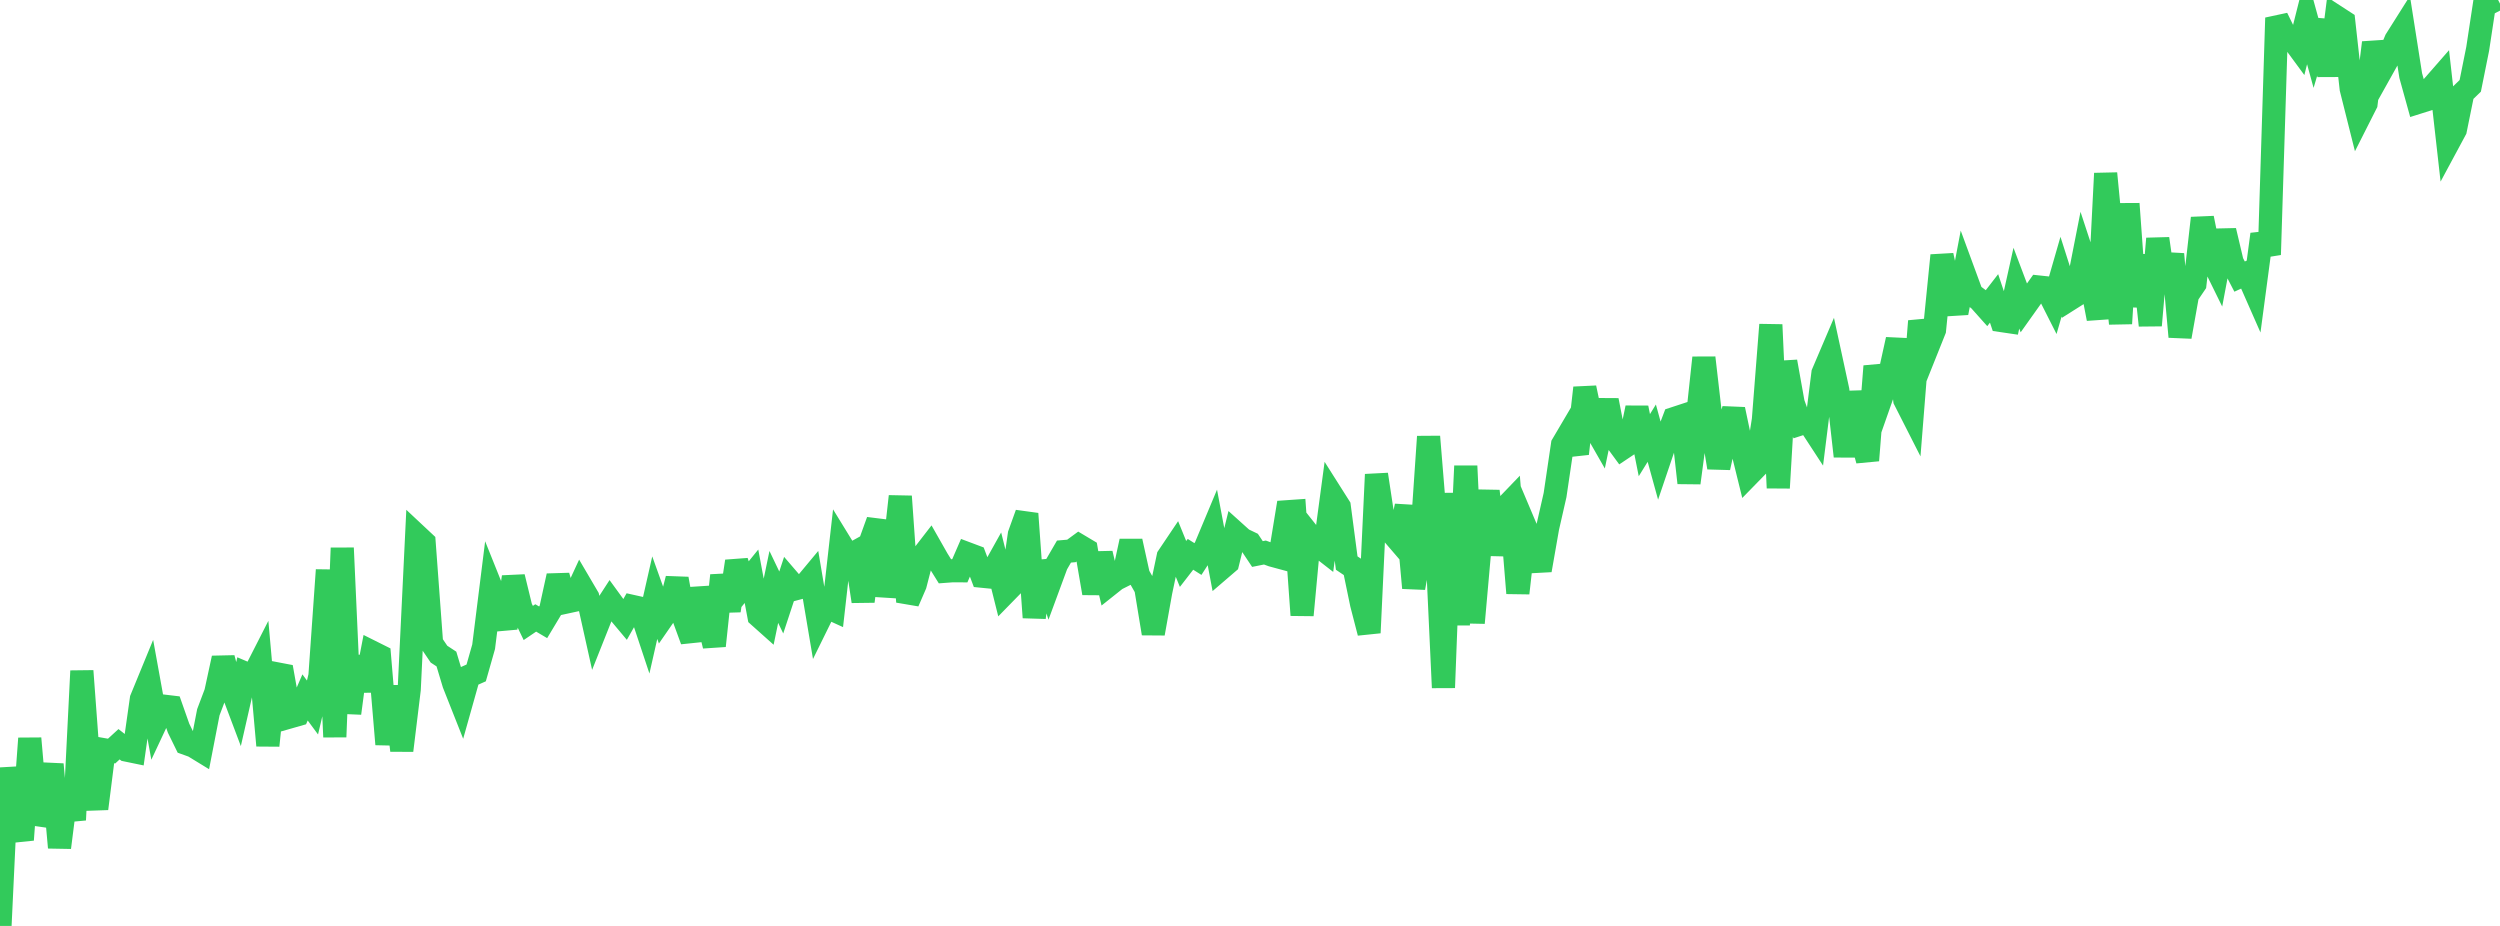 <?xml version="1.0" standalone="no"?>
<!DOCTYPE svg PUBLIC "-//W3C//DTD SVG 1.1//EN" "http://www.w3.org/Graphics/SVG/1.1/DTD/svg11.dtd">

<svg width="135" height="50" viewBox="0 0 135 50" preserveAspectRatio="none" 
  xmlns="http://www.w3.org/2000/svg"
  xmlns:xlink="http://www.w3.org/1999/xlink">


<polyline points="0.0, 50.0 0.402, 41.481 0.804, 43.945 1.205, 45.349 1.607, 39.875 2.009, 44.48 2.411, 43.451 2.812, 41.276 3.214, 45.766 3.616, 42.588 4.018, 44.275 4.42, 36.232 4.821, 41.642 5.223, 43.666 5.625, 40.488 6.027, 40.558 6.429, 40.189 6.83, 40.504 7.232, 40.587 7.634, 37.747 8.036, 36.768 8.438, 38.986 8.839, 38.131 9.241, 38.179 9.643, 39.322 10.045, 40.144 10.446, 40.288 10.848, 40.534 11.25, 38.463 11.652, 37.398 12.054, 35.538 12.455, 37.06 12.857, 38.126 13.259, 36.361 13.661, 36.532 14.062, 35.745 14.464, 40.258 14.866, 36.37 15.268, 36.447 15.67, 38.707 16.071, 38.592 16.473, 37.661 16.875, 38.205 17.277, 36.501 17.679, 30.782 18.08, 39.795 18.482, 29.592 18.884, 38.515 19.286, 35.469 19.688, 37.284 20.089, 35.215 20.491, 35.416 20.893, 40.189 21.295, 37.065 21.696, 40.525 22.098, 37.232 22.5, 28.909 22.902, 29.285 23.304, 34.731 23.705, 35.324 24.107, 35.588 24.509, 36.926 24.911, 37.942 25.312, 36.516 25.714, 36.338 26.116, 34.924 26.518, 31.706 26.92, 32.708 27.321, 33.911 27.723, 31.156 28.125, 32.808 28.527, 33.64 28.929, 33.368 29.33, 33.605 29.732, 32.935 30.134, 31.099 30.536, 32.52 30.938, 32.433 31.339, 31.566 31.741, 32.25 32.143, 34.057 32.545, 33.046 32.946, 32.427 33.348, 32.979 33.75, 33.459 34.152, 32.748 34.554, 32.838 34.955, 34.045 35.357, 32.274 35.759, 33.395 36.161, 32.814 36.562, 31.256 36.964, 33.479 37.366, 34.577 37.768, 31.79 38.17, 33.224 38.571, 34.873 38.973, 31.075 39.375, 32.973 39.777, 30.313 40.179, 31.612 40.58, 31.118 40.982, 33.27 41.384, 33.629 41.786, 31.694 42.188, 32.535 42.589, 31.318 42.991, 31.786 43.393, 31.679 43.795, 31.196 44.196, 33.573 44.598, 32.756 45.0, 32.939 45.402, 29.38 45.804, 30.035 46.205, 29.813 46.607, 32.472 47.009, 29.245 47.411, 28.129 47.812, 32.175 48.214, 30.412 48.616, 26.805 49.018, 32.498 49.42, 31.569 49.821, 30.016 50.223, 29.496 50.625, 30.203 51.027, 30.85 51.429, 30.82 51.83, 30.822 52.232, 29.897 52.634, 30.048 53.036, 31.116 53.438, 31.156 53.839, 30.437 54.241, 32.046 54.643, 31.635 55.045, 28.857 55.446, 27.743 55.848, 33.342 56.25, 30.346 56.652, 31.566 57.054, 30.476 57.455, 29.785 57.857, 29.75 58.259, 29.455 58.661, 29.695 59.062, 32.031 59.464, 29.888 59.866, 31.596 60.268, 31.276 60.67, 31.074 61.071, 29.224 61.473, 31.053 61.875, 31.762 62.277, 34.208 62.679, 31.964 63.08, 30.064 63.482, 29.466 63.884, 30.453 64.286, 29.934 64.688, 30.187 65.089, 29.567 65.491, 28.606 65.893, 30.739 66.295, 30.394 66.696, 28.759 67.098, 29.121 67.5, 29.314 67.902, 29.917 68.304, 29.836 68.705, 29.983 69.107, 30.092 69.509, 27.634 69.911, 27.606 70.312, 33.217 70.714, 28.902 71.116, 29.409 71.518, 29.722 71.92, 26.725 72.321, 27.358 72.723, 30.406 73.125, 30.676 73.527, 32.616 73.929, 34.169 74.33, 25.622 74.732, 28.275 75.134, 28.741 75.536, 29.209 75.938, 27.328 76.339, 31.747 76.741, 29.471 77.143, 23.579 77.545, 28.489 77.946, 37.133 78.348, 26.64 78.75, 33.744 79.152, 25.164 79.554, 33.634 79.955, 29.123 80.357, 26.523 80.759, 29.948 81.161, 27.537 81.562, 27.12 81.964, 32.029 82.366, 28.446 82.768, 29.397 83.17, 30.789 83.571, 28.499 83.973, 26.733 84.375, 24.011 84.777, 23.329 85.179, 24.496 85.58, 20.944 85.982, 22.852 86.384, 23.555 86.786, 21.618 87.188, 23.678 87.589, 24.225 87.991, 23.956 88.393, 22.023 88.795, 24.039 89.196, 23.391 89.598, 24.851 90.0, 23.663 90.402, 22.603 90.804, 22.471 91.205, 26.074 91.607, 23.054 92.009, 19.319 92.411, 22.801 92.812, 25.249 93.214, 23.447 93.616, 22.108 94.018, 24.019 94.42, 25.65 94.821, 25.239 95.223, 22.665 95.625, 17.536 96.027, 26.347 96.429, 19.529 96.83, 21.768 97.232, 22.887 97.634, 22.756 98.036, 23.372 98.438, 20.156 98.839, 19.215 99.241, 21.073 99.643, 24.638 100.045, 21.182 100.446, 23.393 100.848, 24.86 101.25, 19.778 101.652, 21.298 102.054, 20.153 102.455, 18.334 102.857, 21.593 103.259, 22.384 103.661, 17.343 104.062, 18.822 104.464, 17.817 104.866, 13.794 105.268, 15.642 105.67, 16.894 106.071, 14.787 106.473, 15.881 106.875, 16.184 107.277, 16.634 107.679, 16.113 108.08, 17.311 108.482, 17.37 108.884, 15.561 109.286, 16.626 109.688, 16.061 110.089, 15.498 110.491, 15.541 110.893, 16.336 111.295, 14.941 111.696, 16.201 112.098, 15.947 112.5, 13.903 112.902, 15.127 113.304, 17.21 113.705, 9.365 114.107, 13.527 114.509, 17.47 114.911, 11.005 115.312, 16.54 115.714, 13.792 116.116, 17.57 116.518, 12.888 116.92, 15.713 117.321, 13.725 117.723, 18.185 118.125, 15.926 118.527, 15.334 118.929, 11.779 119.33, 13.775 119.732, 14.593 120.134, 12.458 120.536, 14.16 120.938, 14.936 121.339, 14.753 121.741, 15.666 122.143, 12.653 122.545, 13.751 122.946, 0.967 123.348, 1.788 123.75, 2.068 124.152, 2.614 124.554, 1.015 124.955, 2.471 125.357, 1.112 125.759, 4.08 126.161, 0.91 126.562, 1.17 126.964, 4.786 127.366, 6.389 127.768, 5.594 128.17, 2.305 128.571, 3.848 128.973, 3.128 129.375, 2.16 129.777, 1.523 130.179, 4.081 130.58, 5.528 130.982, 5.401 131.384, 4.648 131.786, 4.188 132.188, 7.75 132.589, 7.005 132.991, 5.026 133.393, 4.637 133.795, 2.639 134.196, 0.0 134.598, 0.781" fill="none" stroke="#32ca5b" stroke-width="1.25"/>

</svg>